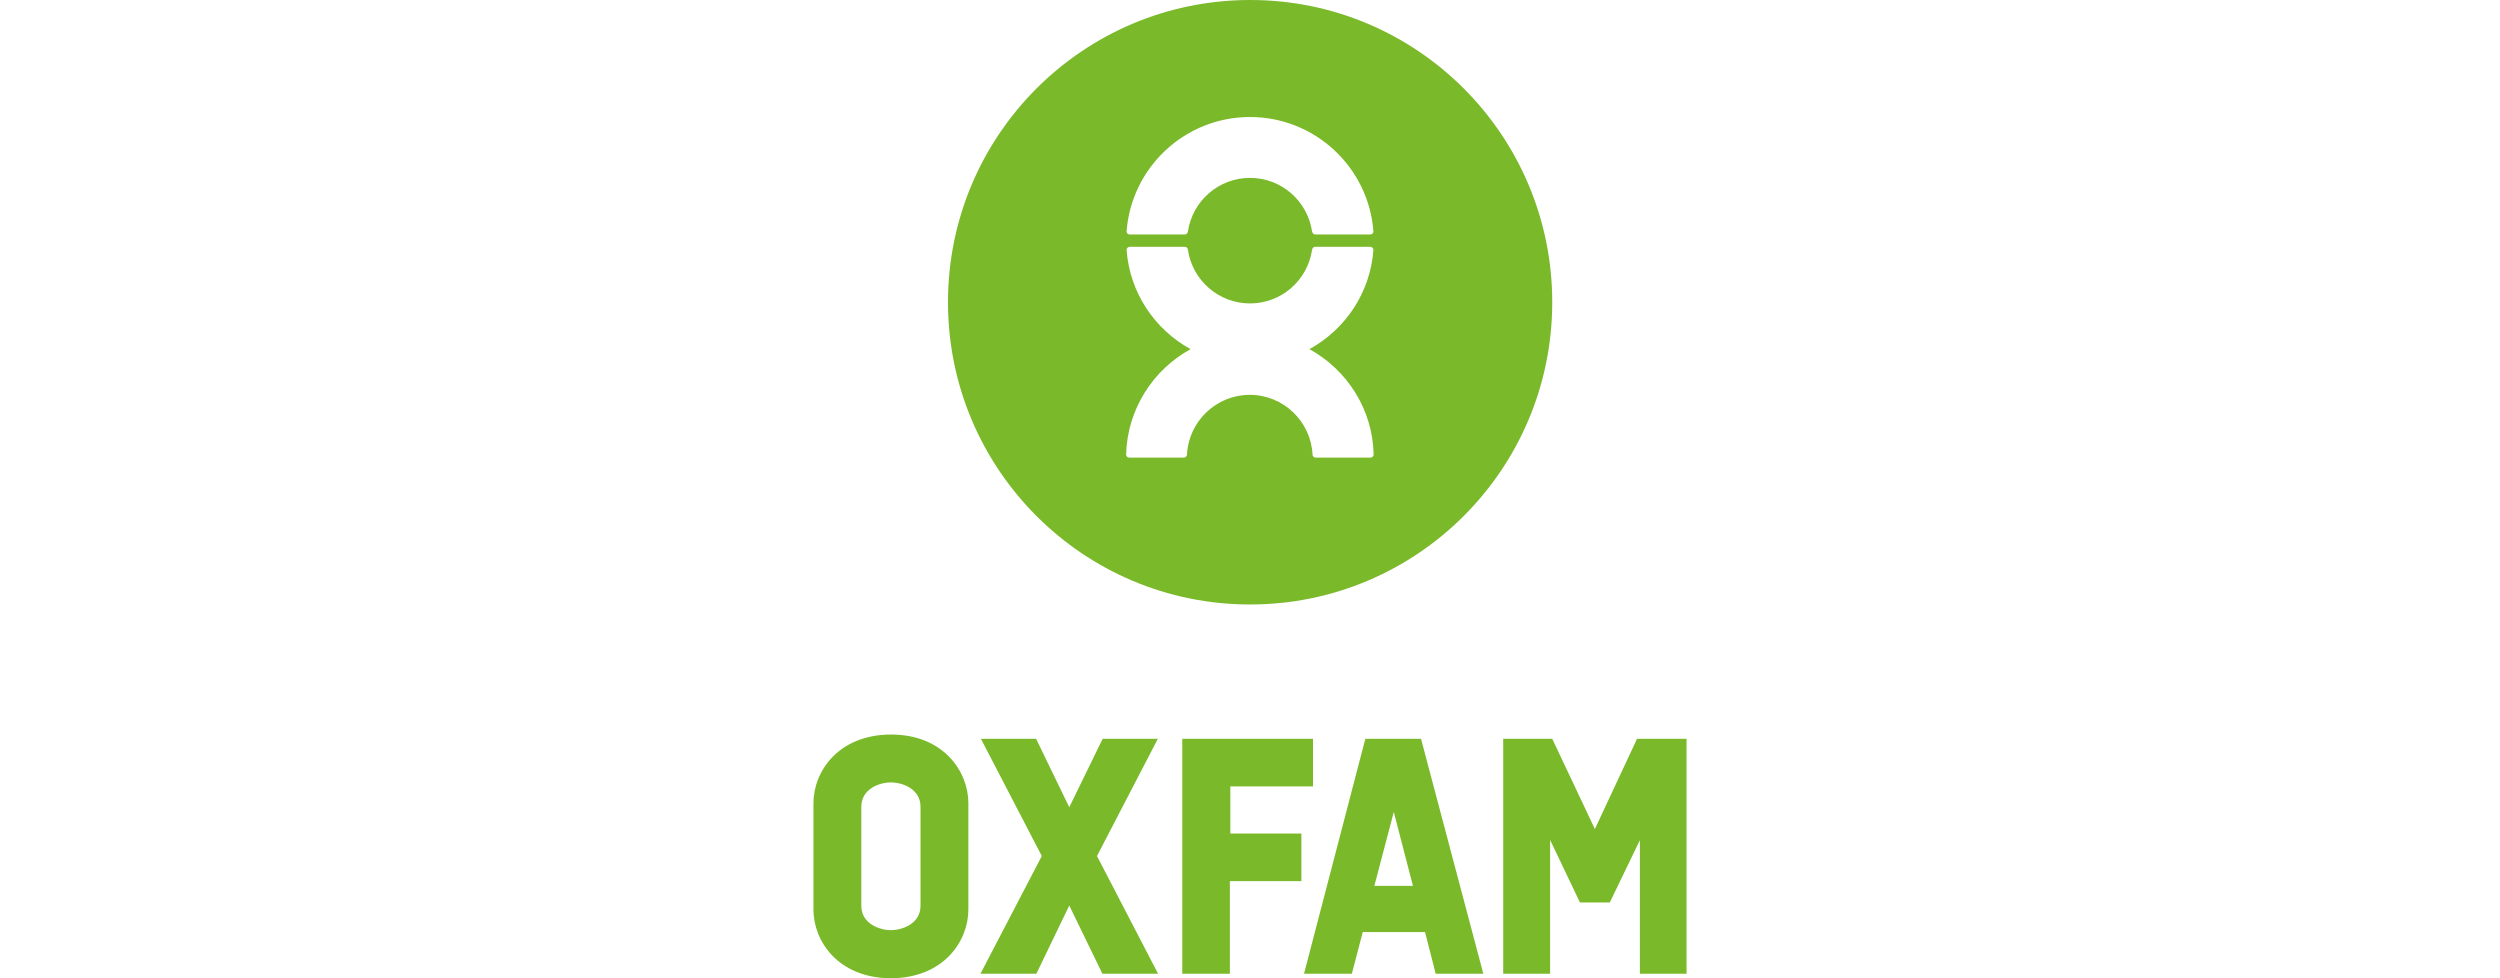 <?xml version="1.0" encoding="UTF-8"?>
<svg xmlns="http://www.w3.org/2000/svg" width="184" height="72" viewBox="0 0 184 72" fill="none">
  <path d="M114.245 22.245C114.245 34.536 104.29 44.49 92 44.49C79.727 44.49 69.772 34.536 69.772 22.245C69.772 9.954 79.727 0 92.017 0C104.29 0 114.245 9.954 114.245 22.245ZM83.144 17.259H87.206C87.328 17.259 87.415 17.154 87.432 17.032C87.764 14.801 89.681 13.092 92 13.092C94.319 13.092 96.236 14.801 96.567 17.032C96.585 17.154 96.689 17.259 96.811 17.259H100.856C100.978 17.259 101.083 17.154 101.083 17.032C100.734 12.325 96.794 8.612 92 8.612C87.206 8.612 83.266 12.325 82.917 17.032C82.917 17.154 83.022 17.259 83.144 17.259ZM96.376 25.697C99.008 24.25 100.856 21.548 101.083 18.392C101.083 18.27 100.978 18.166 100.856 18.166H96.794C96.672 18.166 96.585 18.27 96.567 18.392C96.236 20.624 94.319 22.332 92 22.332C89.681 22.332 87.764 20.624 87.432 18.392C87.415 18.253 87.328 18.166 87.206 18.166H83.144C83.022 18.166 82.917 18.27 82.917 18.392C83.144 21.548 84.992 24.25 87.624 25.697C84.87 27.214 82.969 30.108 82.882 33.455C82.882 33.577 82.987 33.681 83.109 33.681H87.136C87.258 33.681 87.363 33.577 87.363 33.455C87.485 31.014 89.507 29.061 91.983 29.061C94.458 29.061 96.48 31.014 96.602 33.455C96.602 33.577 96.707 33.681 96.829 33.681H100.874C100.996 33.681 101.1 33.577 101.1 33.455C101.03 30.108 99.13 27.214 96.376 25.697ZM67.75 66.665C67.75 68.008 66.373 68.461 65.571 68.461C64.769 68.461 63.392 68.008 63.392 66.665V59.378C63.392 58.036 64.769 57.583 65.571 57.583C66.373 57.583 67.75 58.036 67.75 59.378V66.665ZM65.571 54.061C61.683 54.078 59.87 56.798 59.87 59.117V66.944C59.87 69.263 61.683 71.983 65.571 72C69.459 71.983 71.272 69.263 71.272 66.944V59.117C71.272 56.798 69.459 54.061 65.571 54.061ZM90.518 71.669V64.852H95.783V61.348H90.553V57.879H96.637V54.375H87.014V71.669H90.518ZM102.582 59.762L103.994 65.201H101.152L102.582 59.762ZM105.668 71.669H109.172L104.587 54.375H100.49L95.975 71.669H99.496L100.298 68.6H104.883L105.668 71.669ZM80.738 63.004L85.218 54.375H81.156L78.698 59.413L76.257 54.375H72.195L76.676 63.004L72.161 71.669H76.275L78.698 66.648L81.139 71.669H85.236L80.738 63.004ZM120.486 54.375L117.383 61.017L114.245 54.375H110.636V71.669H114.088V61.819L116.285 66.421H118.481L120.695 61.836V71.669H124.13V54.375H120.486Z" fill="#7AB929"></path>
</svg>
